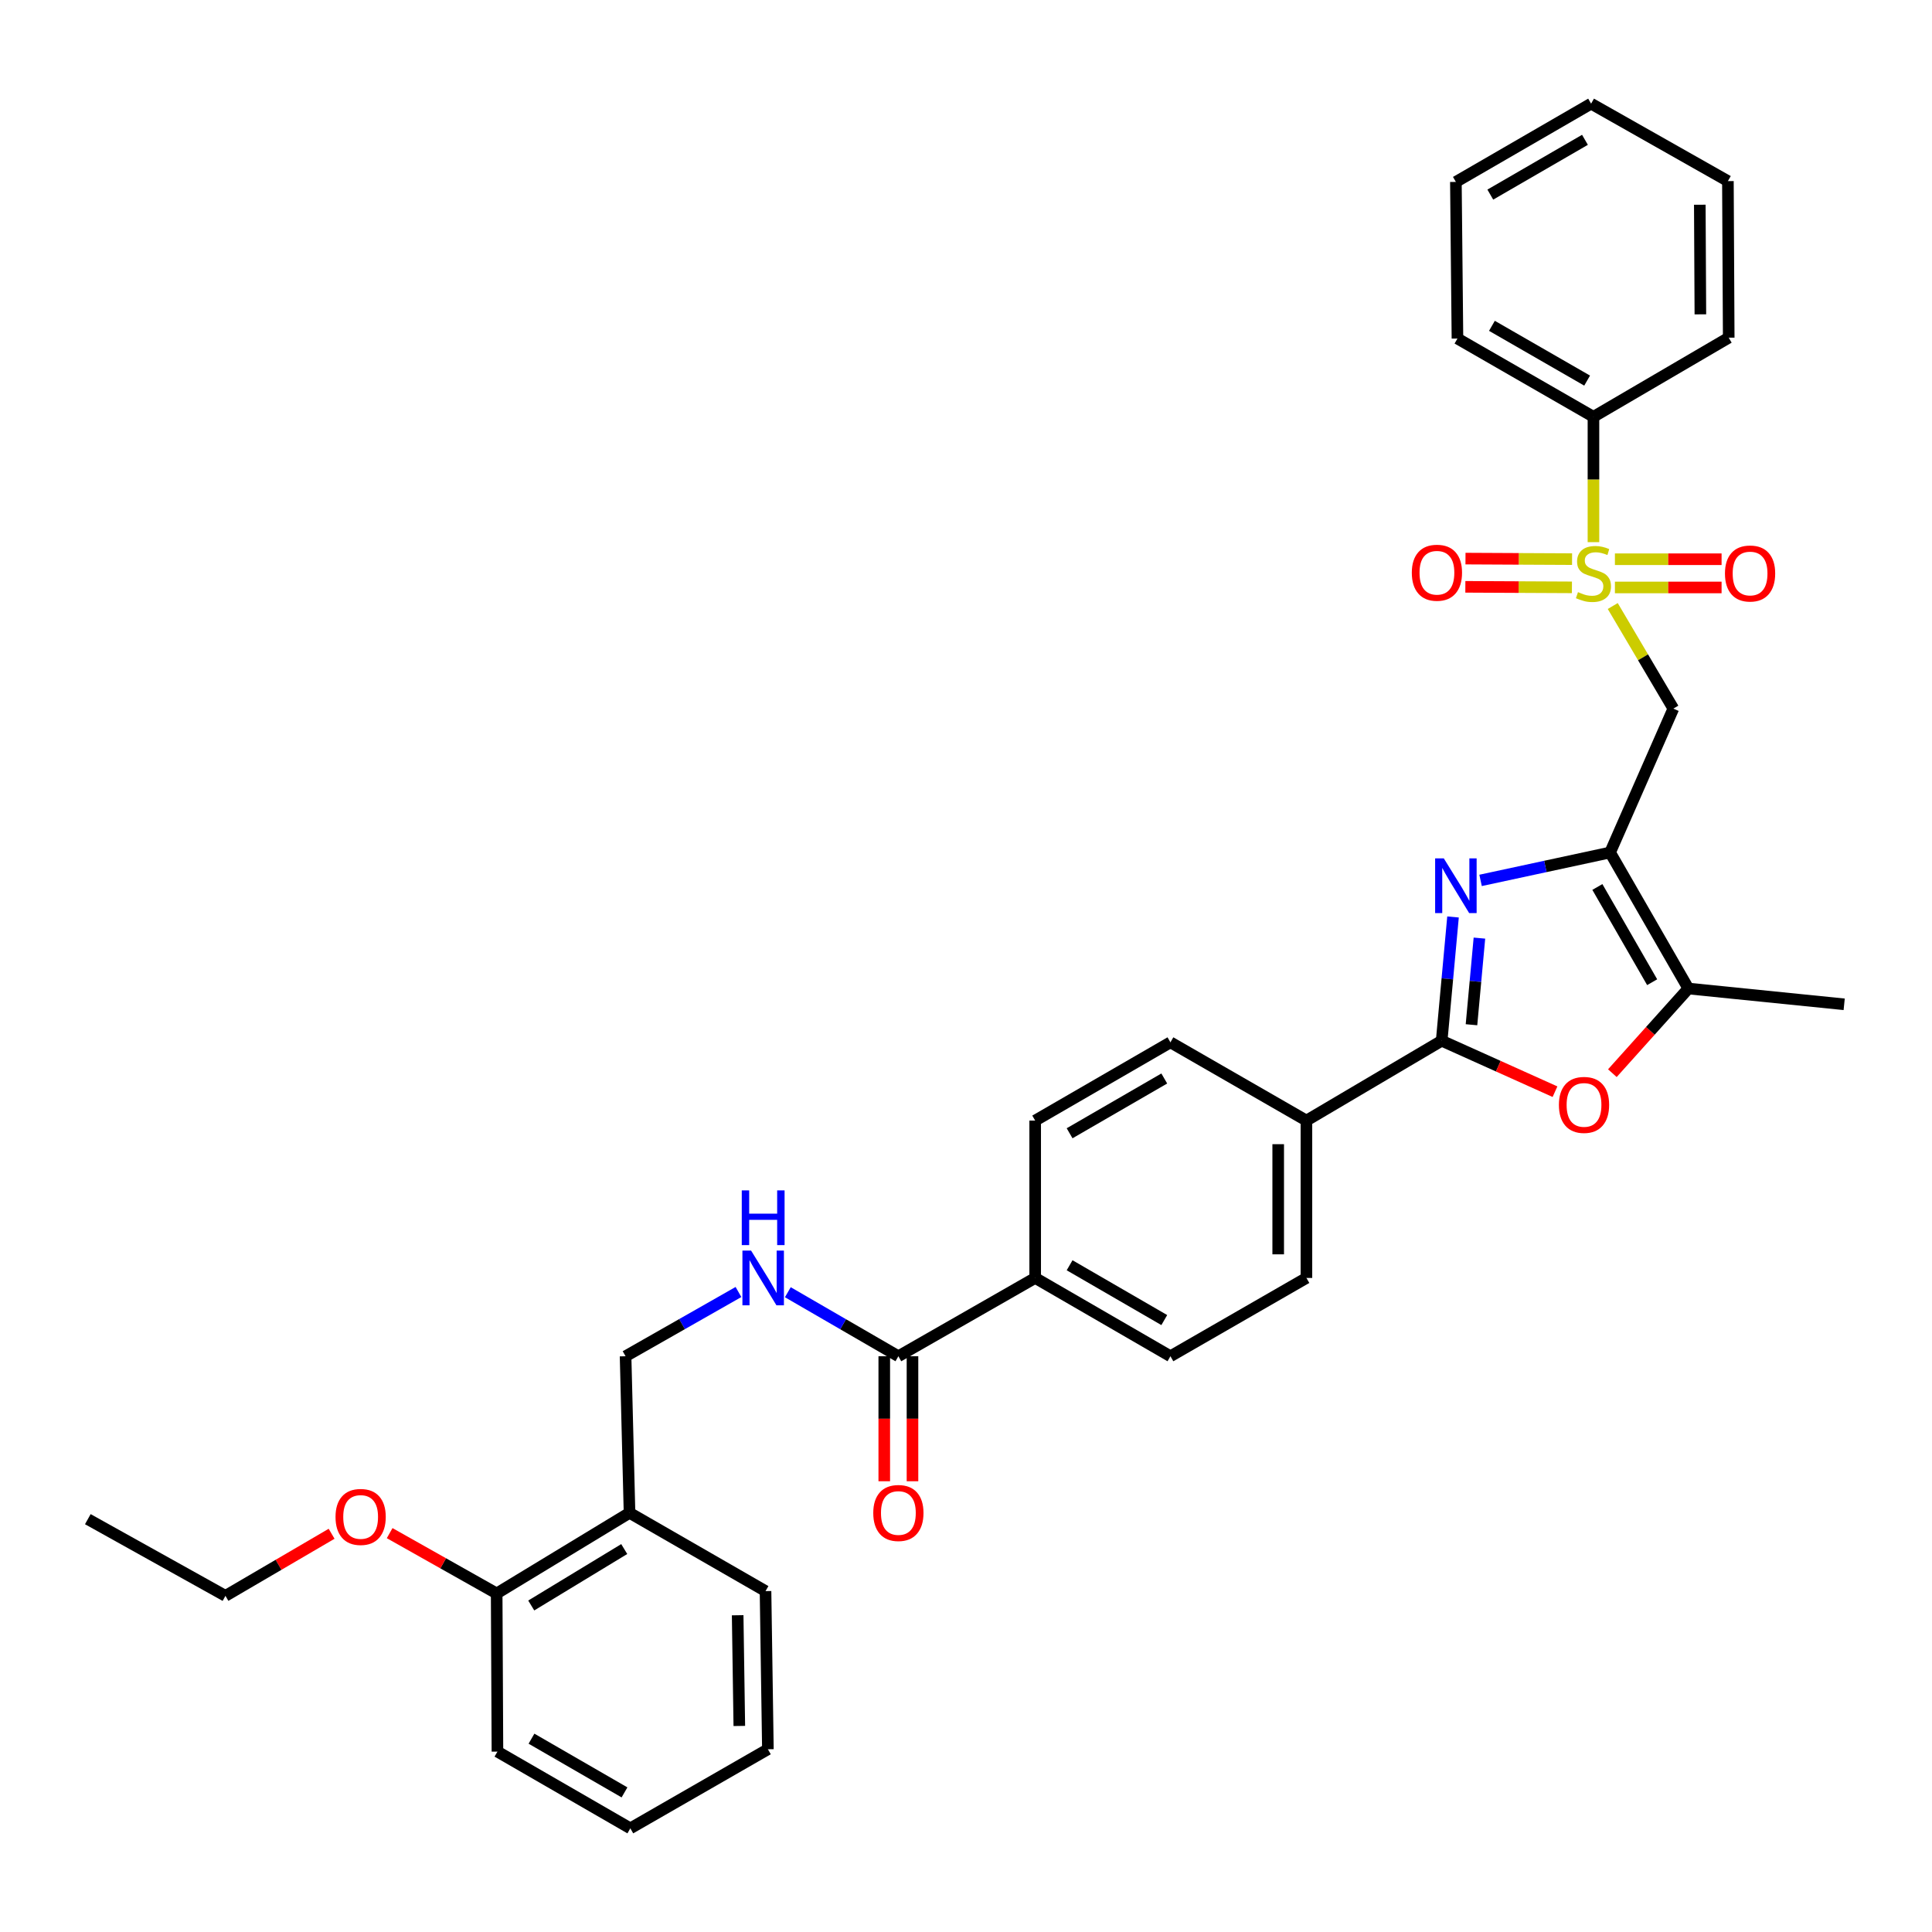 <?xml version='1.0' encoding='iso-8859-1'?>
<svg version='1.1' baseProfile='full'
              xmlns='http://www.w3.org/2000/svg'
                      xmlns:rdkit='http://www.rdkit.org/xml'
                      xmlns:xlink='http://www.w3.org/1999/xlink'
                  xml:space='preserve'
width='1000px' height='1000px' viewBox='0 0 1000 1000'>
<!-- END OF HEADER -->
<rect style='opacity:1.0;fill:#FFFFFF;stroke:none' width='1000' height='1000' x='0' y='0'> </rect>
<path class='bond-3' d='M 834.758,313.674 L 850.438,340.225' style='fill:none;fill-rule:evenodd;stroke:#CCCC00;stroke-width:6px;stroke-linecap:butt;stroke-linejoin:miter;stroke-opacity:1' />
<path class='bond-3' d='M 850.438,340.225 L 866.118,366.775' style='fill:none;fill-rule:evenodd;stroke:#000000;stroke-width:6px;stroke-linecap:butt;stroke-linejoin:miter;stroke-opacity:1' />
<path class='bond-9' d='M 835.876,304.066 L 863.481,304.066' style='fill:none;fill-rule:evenodd;stroke:#CCCC00;stroke-width:6px;stroke-linecap:butt;stroke-linejoin:miter;stroke-opacity:1' />
<path class='bond-9' d='M 863.481,304.066 L 891.087,304.066' style='fill:none;fill-rule:evenodd;stroke:#FF0000;stroke-width:6px;stroke-linecap:butt;stroke-linejoin:miter;stroke-opacity:1' />
<path class='bond-9' d='M 835.876,289.458 L 863.481,289.458' style='fill:none;fill-rule:evenodd;stroke:#CCCC00;stroke-width:6px;stroke-linecap:butt;stroke-linejoin:miter;stroke-opacity:1' />
<path class='bond-9' d='M 863.481,289.458 L 891.087,289.458' style='fill:none;fill-rule:evenodd;stroke:#FF0000;stroke-width:6px;stroke-linecap:butt;stroke-linejoin:miter;stroke-opacity:1' />
<path class='bond-10' d='M 813.7,289.403 L 786.117,289.268' style='fill:none;fill-rule:evenodd;stroke:#CCCC00;stroke-width:6px;stroke-linecap:butt;stroke-linejoin:miter;stroke-opacity:1' />
<path class='bond-10' d='M 786.117,289.268 L 758.535,289.132' style='fill:none;fill-rule:evenodd;stroke:#FF0000;stroke-width:6px;stroke-linecap:butt;stroke-linejoin:miter;stroke-opacity:1' />
<path class='bond-10' d='M 813.628,304.011 L 786.046,303.876' style='fill:none;fill-rule:evenodd;stroke:#CCCC00;stroke-width:6px;stroke-linecap:butt;stroke-linejoin:miter;stroke-opacity:1' />
<path class='bond-10' d='M 786.046,303.876 L 758.463,303.74' style='fill:none;fill-rule:evenodd;stroke:#FF0000;stroke-width:6px;stroke-linecap:butt;stroke-linejoin:miter;stroke-opacity:1' />
<path class='bond-11' d='M 824.769,280.616 L 824.769,248.176' style='fill:none;fill-rule:evenodd;stroke:#CCCC00;stroke-width:6px;stroke-linecap:butt;stroke-linejoin:miter;stroke-opacity:1' />
<path class='bond-11' d='M 824.769,248.176 L 824.769,215.736' style='fill:none;fill-rule:evenodd;stroke:#000000;stroke-width:6px;stroke-linecap:butt;stroke-linejoin:miter;stroke-opacity:1' />
<path class='bond-0' d='M 833.38,441.251 L 866.118,366.775' style='fill:none;fill-rule:evenodd;stroke:#000000;stroke-width:6px;stroke-linecap:butt;stroke-linejoin:miter;stroke-opacity:1' />
<path class='bond-1' d='M 833.38,441.251 L 799.862,448.473' style='fill:none;fill-rule:evenodd;stroke:#000000;stroke-width:6px;stroke-linecap:butt;stroke-linejoin:miter;stroke-opacity:1' />
<path class='bond-1' d='M 799.862,448.473 L 766.344,455.694' style='fill:none;fill-rule:evenodd;stroke:#0000FF;stroke-width:6px;stroke-linecap:butt;stroke-linejoin:miter;stroke-opacity:1' />
<path class='bond-5' d='M 833.38,441.251 L 873.893,511.662' style='fill:none;fill-rule:evenodd;stroke:#000000;stroke-width:6px;stroke-linecap:butt;stroke-linejoin:miter;stroke-opacity:1' />
<path class='bond-5' d='M 826.795,459.098 L 855.154,508.386' style='fill:none;fill-rule:evenodd;stroke:#000000;stroke-width:6px;stroke-linecap:butt;stroke-linejoin:miter;stroke-opacity:1' />
<path class='bond-2' d='M 752.081,474.622 L 749.146,506.651' style='fill:none;fill-rule:evenodd;stroke:#0000FF;stroke-width:6px;stroke-linecap:butt;stroke-linejoin:miter;stroke-opacity:1' />
<path class='bond-2' d='M 749.146,506.651 L 746.21,538.679' style='fill:none;fill-rule:evenodd;stroke:#000000;stroke-width:6px;stroke-linecap:butt;stroke-linejoin:miter;stroke-opacity:1' />
<path class='bond-2' d='M 765.747,485.564 L 763.693,507.984' style='fill:none;fill-rule:evenodd;stroke:#0000FF;stroke-width:6px;stroke-linecap:butt;stroke-linejoin:miter;stroke-opacity:1' />
<path class='bond-2' d='M 763.693,507.984 L 761.638,530.404' style='fill:none;fill-rule:evenodd;stroke:#000000;stroke-width:6px;stroke-linecap:butt;stroke-linejoin:miter;stroke-opacity:1' />
<path class='bond-8' d='M 746.21,538.679 L 676.205,580.011' style='fill:none;fill-rule:evenodd;stroke:#000000;stroke-width:6px;stroke-linecap:butt;stroke-linejoin:miter;stroke-opacity:1' />
<path class='bond-35' d='M 746.21,538.679 L 775.537,551.869' style='fill:none;fill-rule:evenodd;stroke:#000000;stroke-width:6px;stroke-linecap:butt;stroke-linejoin:miter;stroke-opacity:1' />
<path class='bond-35' d='M 775.537,551.869 L 804.864,565.059' style='fill:none;fill-rule:evenodd;stroke:#FF0000;stroke-width:6px;stroke-linecap:butt;stroke-linejoin:miter;stroke-opacity:1' />
<path class='bond-4' d='M 834.556,555.474 L 854.224,533.568' style='fill:none;fill-rule:evenodd;stroke:#FF0000;stroke-width:6px;stroke-linecap:butt;stroke-linejoin:miter;stroke-opacity:1' />
<path class='bond-4' d='M 854.224,533.568 L 873.893,511.662' style='fill:none;fill-rule:evenodd;stroke:#000000;stroke-width:6px;stroke-linecap:butt;stroke-linejoin:miter;stroke-opacity:1' />
<path class='bond-22' d='M 873.893,511.662 L 954.545,519.826' style='fill:none;fill-rule:evenodd;stroke:#000000;stroke-width:6px;stroke-linecap:butt;stroke-linejoin:miter;stroke-opacity:1' />
<path class='bond-6' d='M 464.998,701.989 L 535.806,661.459' style='fill:none;fill-rule:evenodd;stroke:#000000;stroke-width:6px;stroke-linecap:butt;stroke-linejoin:miter;stroke-opacity:1' />
<path class='bond-7' d='M 464.998,701.989 L 436.388,685.42' style='fill:none;fill-rule:evenodd;stroke:#000000;stroke-width:6px;stroke-linecap:butt;stroke-linejoin:miter;stroke-opacity:1' />
<path class='bond-7' d='M 436.388,685.42 L 407.779,668.85' style='fill:none;fill-rule:evenodd;stroke:#0000FF;stroke-width:6px;stroke-linecap:butt;stroke-linejoin:miter;stroke-opacity:1' />
<path class='bond-15' d='M 457.693,701.989 L 457.693,734.341' style='fill:none;fill-rule:evenodd;stroke:#000000;stroke-width:6px;stroke-linecap:butt;stroke-linejoin:miter;stroke-opacity:1' />
<path class='bond-15' d='M 457.693,734.341 L 457.693,766.693' style='fill:none;fill-rule:evenodd;stroke:#FF0000;stroke-width:6px;stroke-linecap:butt;stroke-linejoin:miter;stroke-opacity:1' />
<path class='bond-15' d='M 472.302,701.989 L 472.302,734.341' style='fill:none;fill-rule:evenodd;stroke:#000000;stroke-width:6px;stroke-linecap:butt;stroke-linejoin:miter;stroke-opacity:1' />
<path class='bond-15' d='M 472.302,734.341 L 472.302,766.693' style='fill:none;fill-rule:evenodd;stroke:#FF0000;stroke-width:6px;stroke-linecap:butt;stroke-linejoin:miter;stroke-opacity:1' />
<path class='bond-14' d='M 382.228,668.737 L 353.011,685.363' style='fill:none;fill-rule:evenodd;stroke:#0000FF;stroke-width:6px;stroke-linecap:butt;stroke-linejoin:miter;stroke-opacity:1' />
<path class='bond-14' d='M 353.011,685.363 L 323.795,701.989' style='fill:none;fill-rule:evenodd;stroke:#000000;stroke-width:6px;stroke-linecap:butt;stroke-linejoin:miter;stroke-opacity:1' />
<path class='bond-17' d='M 676.205,580.011 L 676.205,661.459' style='fill:none;fill-rule:evenodd;stroke:#000000;stroke-width:6px;stroke-linecap:butt;stroke-linejoin:miter;stroke-opacity:1' />
<path class='bond-17' d='M 661.597,592.229 L 661.597,649.242' style='fill:none;fill-rule:evenodd;stroke:#000000;stroke-width:6px;stroke-linecap:butt;stroke-linejoin:miter;stroke-opacity:1' />
<path class='bond-18' d='M 676.205,580.011 L 605.811,539.507' style='fill:none;fill-rule:evenodd;stroke:#000000;stroke-width:6px;stroke-linecap:butt;stroke-linejoin:miter;stroke-opacity:1' />
<path class='bond-24' d='M 824.769,215.736 L 754.375,175.231' style='fill:none;fill-rule:evenodd;stroke:#000000;stroke-width:6px;stroke-linecap:butt;stroke-linejoin:miter;stroke-opacity:1' />
<path class='bond-24' d='M 821.496,196.998 L 772.219,168.645' style='fill:none;fill-rule:evenodd;stroke:#000000;stroke-width:6px;stroke-linecap:butt;stroke-linejoin:miter;stroke-opacity:1' />
<path class='bond-25' d='M 824.769,215.736 L 894.782,174.784' style='fill:none;fill-rule:evenodd;stroke:#000000;stroke-width:6px;stroke-linecap:butt;stroke-linejoin:miter;stroke-opacity:1' />
<path class='bond-12' d='M 325.84,783.039 L 323.795,701.989' style='fill:none;fill-rule:evenodd;stroke:#000000;stroke-width:6px;stroke-linecap:butt;stroke-linejoin:miter;stroke-opacity:1' />
<path class='bond-16' d='M 325.84,783.039 L 257.076,824.769' style='fill:none;fill-rule:evenodd;stroke:#000000;stroke-width:6px;stroke-linecap:butt;stroke-linejoin:miter;stroke-opacity:1' />
<path class='bond-16' d='M 323.104,801.787 L 274.97,830.998' style='fill:none;fill-rule:evenodd;stroke:#000000;stroke-width:6px;stroke-linecap:butt;stroke-linejoin:miter;stroke-opacity:1' />
<path class='bond-23' d='M 325.84,783.039 L 396.234,823.552' style='fill:none;fill-rule:evenodd;stroke:#000000;stroke-width:6px;stroke-linecap:butt;stroke-linejoin:miter;stroke-opacity:1' />
<path class='bond-13' d='M 535.806,661.459 L 535.806,580.011' style='fill:none;fill-rule:evenodd;stroke:#000000;stroke-width:6px;stroke-linecap:butt;stroke-linejoin:miter;stroke-opacity:1' />
<path class='bond-36' d='M 535.806,661.459 L 605.811,701.989' style='fill:none;fill-rule:evenodd;stroke:#000000;stroke-width:6px;stroke-linecap:butt;stroke-linejoin:miter;stroke-opacity:1' />
<path class='bond-36' d='M 553.626,654.897 L 602.629,683.267' style='fill:none;fill-rule:evenodd;stroke:#000000;stroke-width:6px;stroke-linecap:butt;stroke-linejoin:miter;stroke-opacity:1' />
<path class='bond-21' d='M 257.076,824.769 L 229.381,809.16' style='fill:none;fill-rule:evenodd;stroke:#000000;stroke-width:6px;stroke-linecap:butt;stroke-linejoin:miter;stroke-opacity:1' />
<path class='bond-21' d='M 229.381,809.16 L 201.686,793.55' style='fill:none;fill-rule:evenodd;stroke:#FF0000;stroke-width:6px;stroke-linecap:butt;stroke-linejoin:miter;stroke-opacity:1' />
<path class='bond-26' d='M 257.076,824.769 L 257.474,906.631' style='fill:none;fill-rule:evenodd;stroke:#000000;stroke-width:6px;stroke-linecap:butt;stroke-linejoin:miter;stroke-opacity:1' />
<path class='bond-19' d='M 676.205,661.459 L 605.811,701.989' style='fill:none;fill-rule:evenodd;stroke:#000000;stroke-width:6px;stroke-linecap:butt;stroke-linejoin:miter;stroke-opacity:1' />
<path class='bond-20' d='M 605.811,539.507 L 535.806,580.011' style='fill:none;fill-rule:evenodd;stroke:#000000;stroke-width:6px;stroke-linecap:butt;stroke-linejoin:miter;stroke-opacity:1' />
<path class='bond-20' d='M 602.626,558.226 L 553.623,586.58' style='fill:none;fill-rule:evenodd;stroke:#000000;stroke-width:6px;stroke-linecap:butt;stroke-linejoin:miter;stroke-opacity:1' />
<path class='bond-27' d='M 171.639,793.873 L 144.166,809.942' style='fill:none;fill-rule:evenodd;stroke:#FF0000;stroke-width:6px;stroke-linecap:butt;stroke-linejoin:miter;stroke-opacity:1' />
<path class='bond-27' d='M 144.166,809.942 L 116.693,826.011' style='fill:none;fill-rule:evenodd;stroke:#000000;stroke-width:6px;stroke-linecap:butt;stroke-linejoin:miter;stroke-opacity:1' />
<path class='bond-29' d='M 396.234,823.552 L 397.46,905.414' style='fill:none;fill-rule:evenodd;stroke:#000000;stroke-width:6px;stroke-linecap:butt;stroke-linejoin:miter;stroke-opacity:1' />
<path class='bond-29' d='M 381.812,836.05 L 382.669,893.353' style='fill:none;fill-rule:evenodd;stroke:#000000;stroke-width:6px;stroke-linecap:butt;stroke-linejoin:miter;stroke-opacity:1' />
<path class='bond-31' d='M 754.375,175.231 L 753.563,94.164' style='fill:none;fill-rule:evenodd;stroke:#000000;stroke-width:6px;stroke-linecap:butt;stroke-linejoin:miter;stroke-opacity:1' />
<path class='bond-30' d='M 894.782,174.784 L 894.36,93.734' style='fill:none;fill-rule:evenodd;stroke:#000000;stroke-width:6px;stroke-linecap:butt;stroke-linejoin:miter;stroke-opacity:1' />
<path class='bond-30' d='M 880.111,162.703 L 879.816,105.968' style='fill:none;fill-rule:evenodd;stroke:#000000;stroke-width:6px;stroke-linecap:butt;stroke-linejoin:miter;stroke-opacity:1' />
<path class='bond-37' d='M 257.474,906.631 L 326.254,946.349' style='fill:none;fill-rule:evenodd;stroke:#000000;stroke-width:6px;stroke-linecap:butt;stroke-linejoin:miter;stroke-opacity:1' />
<path class='bond-37' d='M 275.096,899.938 L 323.242,927.741' style='fill:none;fill-rule:evenodd;stroke:#000000;stroke-width:6px;stroke-linecap:butt;stroke-linejoin:miter;stroke-opacity:1' />
<path class='bond-28' d='M 116.693,826.011 L 45.455,786.318' style='fill:none;fill-rule:evenodd;stroke:#000000;stroke-width:6px;stroke-linecap:butt;stroke-linejoin:miter;stroke-opacity:1' />
<path class='bond-32' d='M 397.46,905.414 L 326.254,946.349' style='fill:none;fill-rule:evenodd;stroke:#000000;stroke-width:6px;stroke-linecap:butt;stroke-linejoin:miter;stroke-opacity:1' />
<path class='bond-33' d='M 894.36,93.734 L 823.552,53.651' style='fill:none;fill-rule:evenodd;stroke:#000000;stroke-width:6px;stroke-linecap:butt;stroke-linejoin:miter;stroke-opacity:1' />
<path class='bond-34' d='M 753.563,94.164 L 823.552,53.651' style='fill:none;fill-rule:evenodd;stroke:#000000;stroke-width:6px;stroke-linecap:butt;stroke-linejoin:miter;stroke-opacity:1' />
<path class='bond-34' d='M 771.38,100.73 L 820.372,72.371' style='fill:none;fill-rule:evenodd;stroke:#000000;stroke-width:6px;stroke-linecap:butt;stroke-linejoin:miter;stroke-opacity:1' />
<path  class='atom-0' d='M 816.769 306.482
Q 817.089 306.602, 818.409 307.162
Q 819.729 307.722, 821.169 308.082
Q 822.649 308.402, 824.089 308.402
Q 826.769 308.402, 828.329 307.122
Q 829.889 305.802, 829.889 303.522
Q 829.889 301.962, 829.089 301.002
Q 828.329 300.042, 827.129 299.522
Q 825.929 299.002, 823.929 298.402
Q 821.409 297.642, 819.889 296.922
Q 818.409 296.202, 817.329 294.682
Q 816.289 293.162, 816.289 290.602
Q 816.289 287.042, 818.689 284.842
Q 821.129 282.642, 825.929 282.642
Q 829.209 282.642, 832.929 284.202
L 832.009 287.282
Q 828.609 285.882, 826.049 285.882
Q 823.289 285.882, 821.769 287.042
Q 820.249 288.162, 820.289 290.122
Q 820.289 291.642, 821.049 292.562
Q 821.849 293.482, 822.969 294.002
Q 824.129 294.522, 826.049 295.122
Q 828.609 295.922, 830.129 296.722
Q 831.649 297.522, 832.729 299.162
Q 833.849 300.762, 833.849 303.522
Q 833.849 307.442, 831.209 309.562
Q 828.609 311.642, 824.249 311.642
Q 821.729 311.642, 819.809 311.082
Q 817.929 310.562, 815.689 309.642
L 816.769 306.482
' fill='#CCCC00'/>
<path  class='atom-2' d='M 747.303 444.288
L 756.583 459.288
Q 757.503 460.768, 758.983 463.448
Q 760.463 466.128, 760.543 466.288
L 760.543 444.288
L 764.303 444.288
L 764.303 472.608
L 760.423 472.608
L 750.463 456.208
Q 749.303 454.288, 748.063 452.088
Q 746.863 449.888, 746.503 449.208
L 746.503 472.608
L 742.823 472.608
L 742.823 444.288
L 747.303 444.288
' fill='#0000FF'/>
<path  class='atom-5' d='M 806.884 571.895
Q 806.884 565.095, 810.244 561.295
Q 813.604 557.495, 819.884 557.495
Q 826.164 557.495, 829.524 561.295
Q 832.884 565.095, 832.884 571.895
Q 832.884 578.775, 829.484 582.695
Q 826.084 586.575, 819.884 586.575
Q 813.644 586.575, 810.244 582.695
Q 806.884 578.815, 806.884 571.895
M 819.884 583.375
Q 824.204 583.375, 826.524 580.495
Q 828.884 577.575, 828.884 571.895
Q 828.884 566.335, 826.524 563.535
Q 824.204 560.695, 819.884 560.695
Q 815.564 560.695, 813.204 563.495
Q 810.884 566.295, 810.884 571.895
Q 810.884 577.615, 813.204 580.495
Q 815.564 583.375, 819.884 583.375
' fill='#FF0000'/>
<path  class='atom-8' d='M 388.757 647.299
L 398.037 662.299
Q 398.957 663.779, 400.437 666.459
Q 401.917 669.139, 401.997 669.299
L 401.997 647.299
L 405.757 647.299
L 405.757 675.619
L 401.877 675.619
L 391.917 659.219
Q 390.757 657.299, 389.517 655.099
Q 388.317 652.899, 387.957 652.219
L 387.957 675.619
L 384.277 675.619
L 384.277 647.299
L 388.757 647.299
' fill='#0000FF'/>
<path  class='atom-8' d='M 383.937 616.147
L 387.777 616.147
L 387.777 628.187
L 402.257 628.187
L 402.257 616.147
L 406.097 616.147
L 406.097 644.467
L 402.257 644.467
L 402.257 631.387
L 387.777 631.387
L 387.777 644.467
L 383.937 644.467
L 383.937 616.147
' fill='#0000FF'/>
<path  class='atom-10' d='M 892.836 296.842
Q 892.836 290.042, 896.196 286.242
Q 899.556 282.442, 905.836 282.442
Q 912.116 282.442, 915.476 286.242
Q 918.836 290.042, 918.836 296.842
Q 918.836 303.722, 915.436 307.642
Q 912.036 311.522, 905.836 311.522
Q 899.596 311.522, 896.196 307.642
Q 892.836 303.762, 892.836 296.842
M 905.836 308.322
Q 910.156 308.322, 912.476 305.442
Q 914.836 302.522, 914.836 296.842
Q 914.836 291.282, 912.476 288.482
Q 910.156 285.642, 905.836 285.642
Q 901.516 285.642, 899.156 288.442
Q 896.836 291.242, 896.836 296.842
Q 896.836 302.562, 899.156 305.442
Q 901.516 308.322, 905.836 308.322
' fill='#FF0000'/>
<path  class='atom-11' d='M 730.751 296.444
Q 730.751 289.644, 734.111 285.844
Q 737.471 282.044, 743.751 282.044
Q 750.031 282.044, 753.391 285.844
Q 756.751 289.644, 756.751 296.444
Q 756.751 303.324, 753.351 307.244
Q 749.951 311.124, 743.751 311.124
Q 737.511 311.124, 734.111 307.244
Q 730.751 303.364, 730.751 296.444
M 743.751 307.924
Q 748.071 307.924, 750.391 305.044
Q 752.751 302.124, 752.751 296.444
Q 752.751 290.884, 750.391 288.084
Q 748.071 285.244, 743.751 285.244
Q 739.431 285.244, 737.071 288.044
Q 734.751 290.844, 734.751 296.444
Q 734.751 302.164, 737.071 305.044
Q 739.431 307.924, 743.751 307.924
' fill='#FF0000'/>
<path  class='atom-16' d='M 451.998 783.119
Q 451.998 776.319, 455.358 772.519
Q 458.718 768.719, 464.998 768.719
Q 471.278 768.719, 474.638 772.519
Q 477.998 776.319, 477.998 783.119
Q 477.998 789.999, 474.598 793.919
Q 471.198 797.799, 464.998 797.799
Q 458.758 797.799, 455.358 793.919
Q 451.998 790.039, 451.998 783.119
M 464.998 794.599
Q 469.318 794.599, 471.638 791.719
Q 473.998 788.799, 473.998 783.119
Q 473.998 777.559, 471.638 774.759
Q 469.318 771.919, 464.998 771.919
Q 460.678 771.919, 458.318 774.719
Q 455.998 777.519, 455.998 783.119
Q 455.998 788.839, 458.318 791.719
Q 460.678 794.599, 464.998 794.599
' fill='#FF0000'/>
<path  class='atom-22' d='M 173.666 785.164
Q 173.666 778.364, 177.026 774.564
Q 180.386 770.764, 186.666 770.764
Q 192.946 770.764, 196.306 774.564
Q 199.666 778.364, 199.666 785.164
Q 199.666 792.044, 196.266 795.964
Q 192.866 799.844, 186.666 799.844
Q 180.426 799.844, 177.026 795.964
Q 173.666 792.084, 173.666 785.164
M 186.666 796.644
Q 190.986 796.644, 193.306 793.764
Q 195.666 790.844, 195.666 785.164
Q 195.666 779.604, 193.306 776.804
Q 190.986 773.964, 186.666 773.964
Q 182.346 773.964, 179.986 776.764
Q 177.666 779.564, 177.666 785.164
Q 177.666 790.884, 179.986 793.764
Q 182.346 796.644, 186.666 796.644
' fill='#FF0000'/>
</svg>
